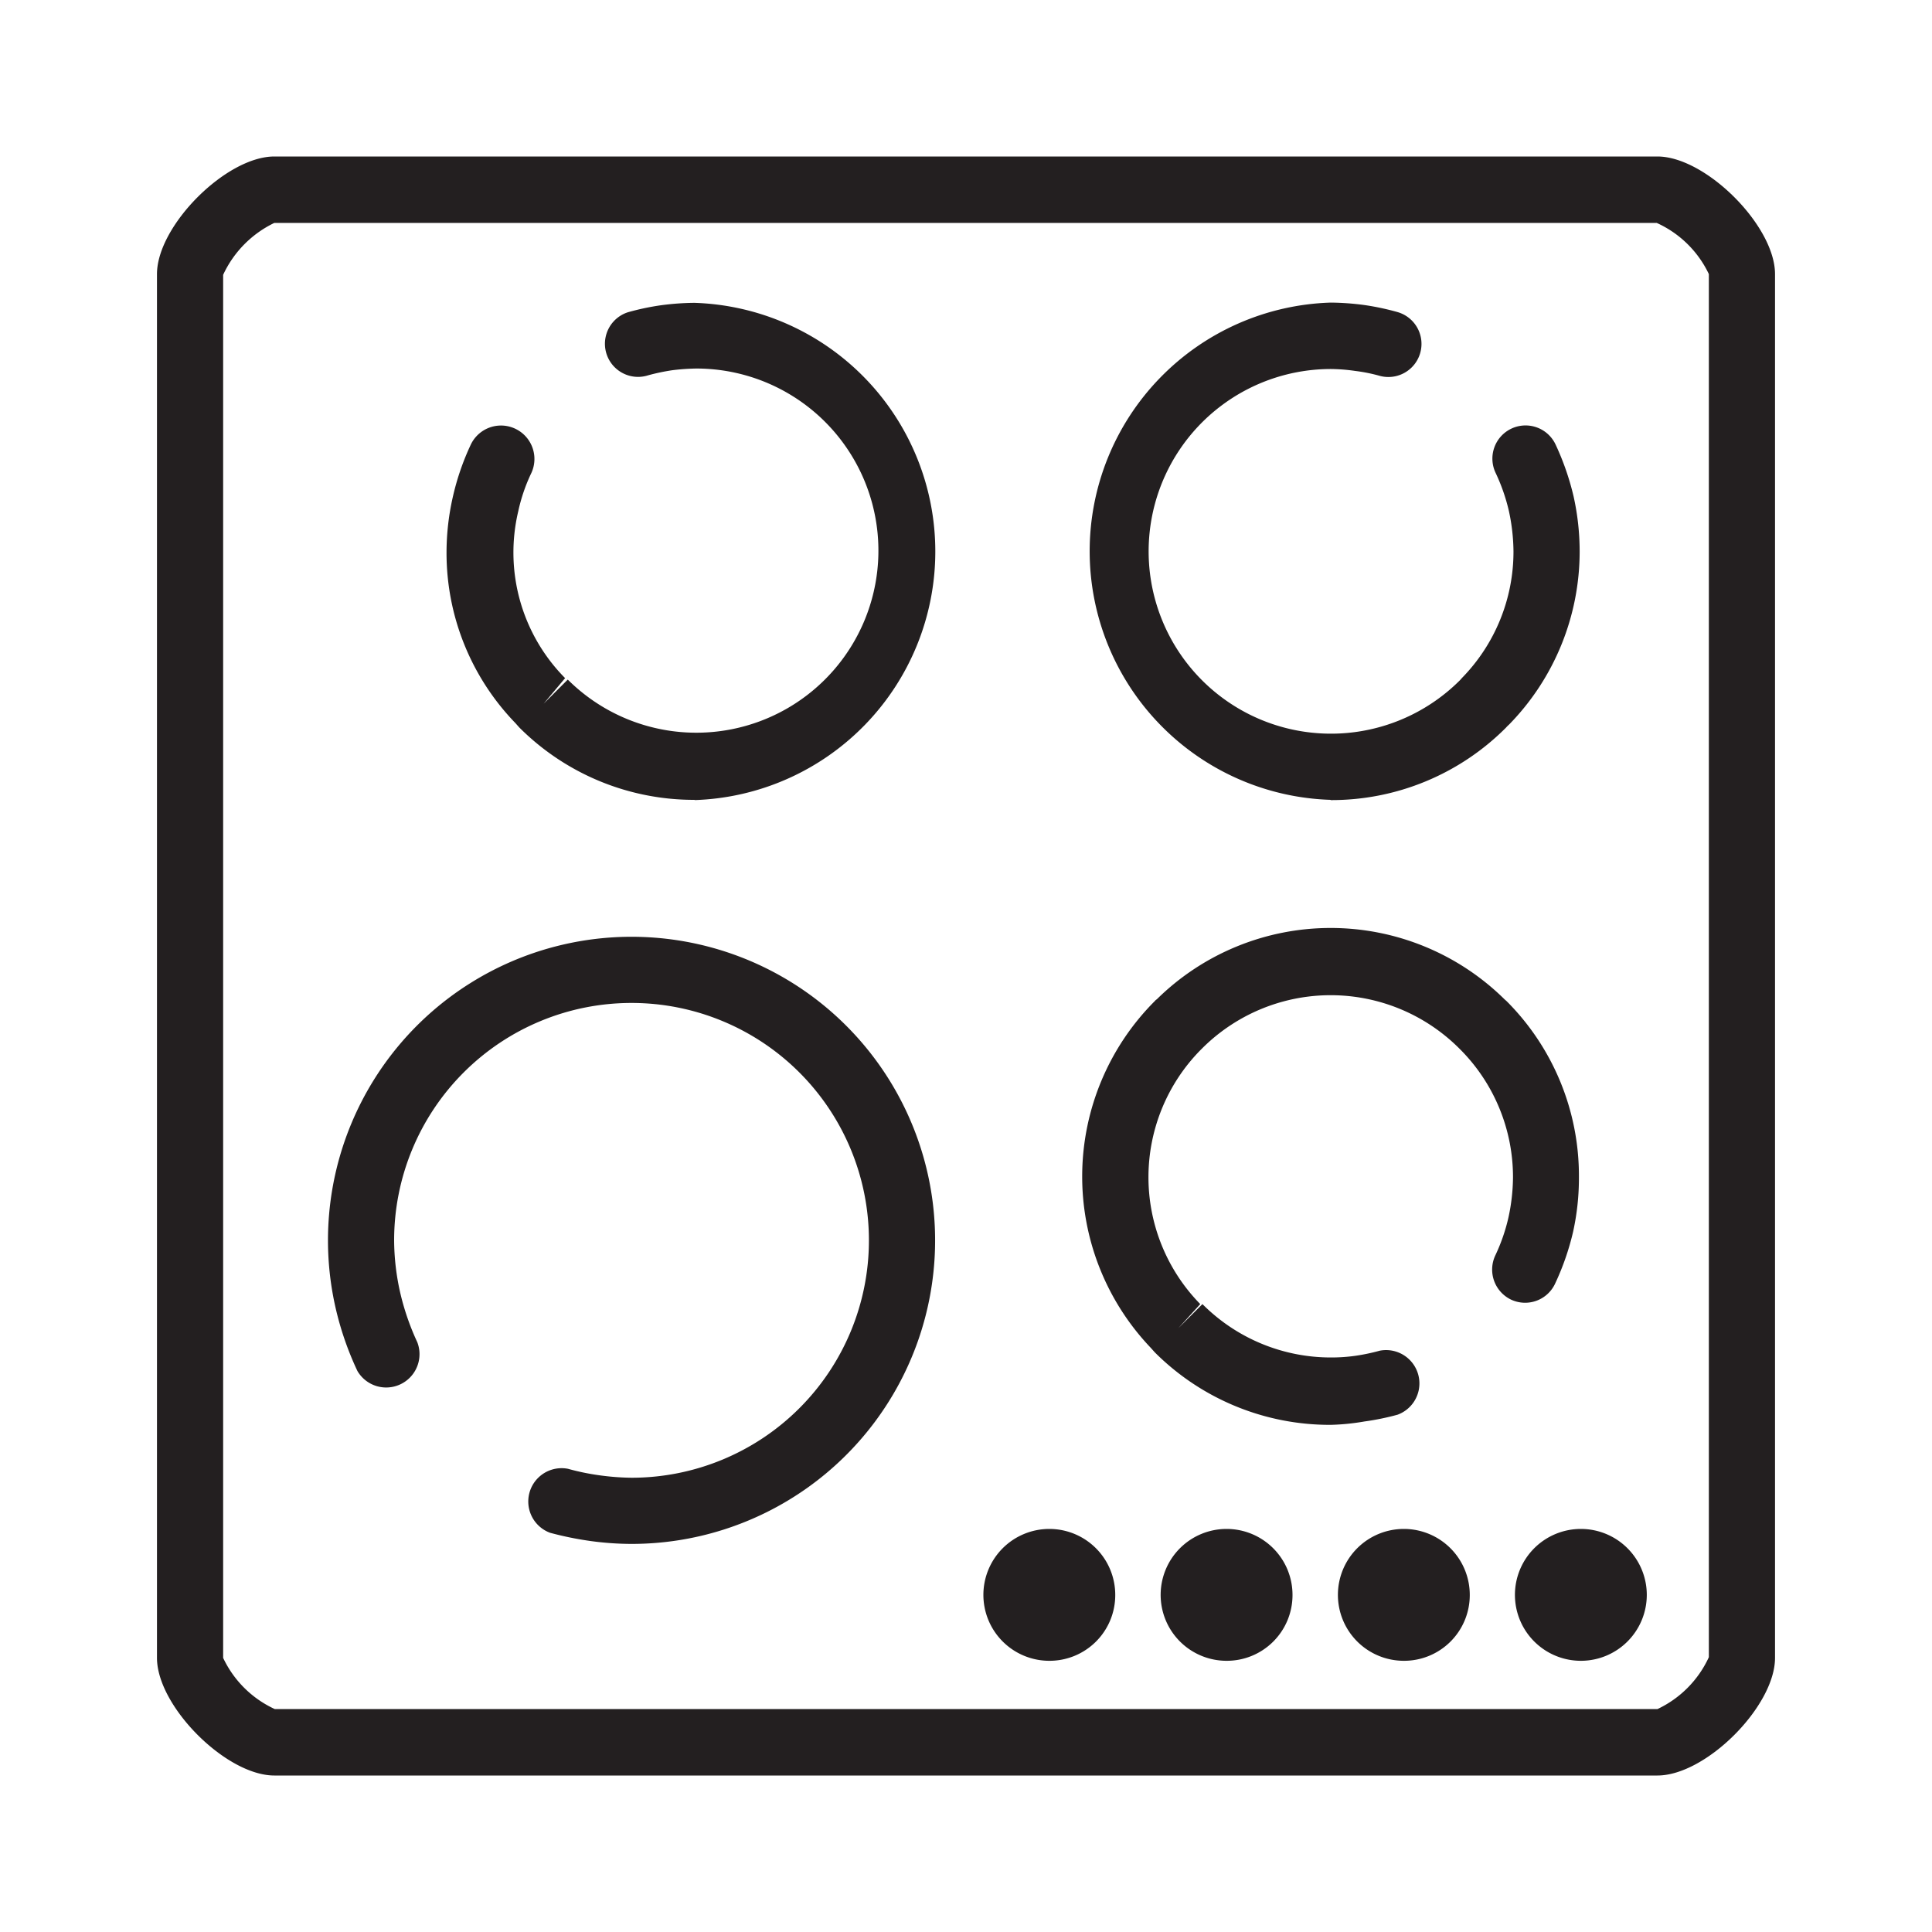 <svg id="Layer_1" data-name="Layer 1" xmlns="http://www.w3.org/2000/svg" width="80" height="80" viewBox="0 0 80 80">
  <path d="M68.63,73.52H11.36c-2,0-4.86-2.87-4.86-4.87V11.35c0-2,2.86-4.87,4.86-4.87H68.63c2,0,4.87,2.87,4.87,4.87v57.3C73.5,70.65,70.64,73.52,68.63,73.52ZM11.39,70.77h0Zm0,0H68.63a4.41,4.41,0,0,0,2.13-2.15V11.35A4.39,4.39,0,0,0,68.6,9.23H11.36a4.47,4.47,0,0,0-2.12,2.15V68.65A4.39,4.39,0,0,0,11.38,70.77Zm54.08-2a2.73,2.73,0,1,1,2.72-2.72A2.73,2.73,0,0,1,65.46,68.77Zm0-2.74s0,0,0,0l0,1.35Zm-7.34,2.74a2.73,2.73,0,1,1,2.73-2.72A2.72,2.72,0,0,1,58.12,68.77Zm0-2.74s0,0,0,0l0,1.35Zm-7.34,2.74a2.73,2.73,0,1,1,2.73-2.72A2.72,2.72,0,0,1,50.78,68.77Zm0-2.74s0,0,0,0l0,1.35Zm-7.33,2.74a2.73,2.73,0,1,1,2.72-2.72A2.72,2.72,0,0,1,43.45,68.77Zm0-2.74s0,0,0,0l0,1.35Zm-17.31-2.1a12.7,12.7,0,0,1-1.7-.12,13.73,13.73,0,0,1-1.67-.34,1.38,1.38,0,0,1,.74-2.65,9.82,9.82,0,0,0,1.31.27,10.42,10.42,0,0,0,1.32.1,9.83,9.83,0,1,0-9.83-9.83,10,10,0,0,0,.25,2.16,10.42,10.42,0,0,0,.71,2.06,1.38,1.38,0,0,1-2.48,1.19,12.86,12.86,0,0,1-.91-2.64,12.57,12.57,0,1,1,12.26,9.8ZM55.1,59a10.25,10.25,0,0,1-7.28-3l-.17-.19a10.28,10.28,0,0,1,.17-14.36.27.27,0,0,1,.08-.07,10.25,10.25,0,0,1,14.4,0l.08.07a10.23,10.23,0,0,1,3,7.28A10.36,10.36,0,0,1,65.14,51a10.8,10.8,0,0,1-.75,2.16,1.37,1.37,0,0,1-1.83.65A1.38,1.38,0,0,1,61.91,52a7.57,7.57,0,0,0,.55-1.58,8.05,8.05,0,0,0,.19-1.66,7.49,7.49,0,0,0-2.15-5.27l-.07-.07a7.53,7.53,0,0,0-10.66,0l-.07.07a7.51,7.51,0,0,0,0,10.51L48.79,55l1-1a7.5,7.5,0,0,0,5.34,2.21,7.15,7.15,0,0,0,1-.07,8.21,8.21,0,0,0,1-.21,1.38,1.38,0,0,1,.74,2.65,10.73,10.73,0,0,1-1.37.28A9.48,9.48,0,0,1,55.1,59Zm0-25.88a10.3,10.3,0,0,1,0-20.59,11.09,11.09,0,0,1,1.39.1,10.77,10.77,0,0,1,1.37.29,1.37,1.37,0,0,1-.74,2.64,6.81,6.81,0,0,0-1-.2,7.47,7.47,0,0,0-1-.08,7.55,7.55,0,1,0,5.34,12.88l.08-.09a7.48,7.48,0,0,0,2.13-5.24,8.15,8.15,0,0,0-.19-1.67,7.78,7.78,0,0,0-.55-1.58,1.37,1.37,0,1,1,2.48-1.18,11,11,0,0,1,.75,2.16,10.52,10.52,0,0,1,.25,2.27A10.25,10.25,0,0,1,62.49,30a1.43,1.43,0,0,0-.13.13A10.2,10.2,0,0,1,55.1,33.13Zm-26.32,0a10.22,10.22,0,0,1-7.28-3l-.16-.18a10.13,10.13,0,0,1-2.85-7.09,10.4,10.4,0,0,1,.26-2.27,10.59,10.59,0,0,1,.74-2.16A1.37,1.37,0,1,1,22,19.59a7.19,7.19,0,0,0-.54,1.58,7.39,7.39,0,0,0,1.94,6.91l-.89,1.06,1-1a7.54,7.54,0,1,0,5.33-12.88,9,9,0,0,0-1,.07,8.62,8.62,0,0,0-1,.21A1.37,1.37,0,1,1,26,12.93a10.41,10.41,0,0,1,1.37-.29,11.07,11.07,0,0,1,1.38-.1,10.3,10.3,0,0,1,0,20.59Z" fill="#231f20"/>
</svg>
